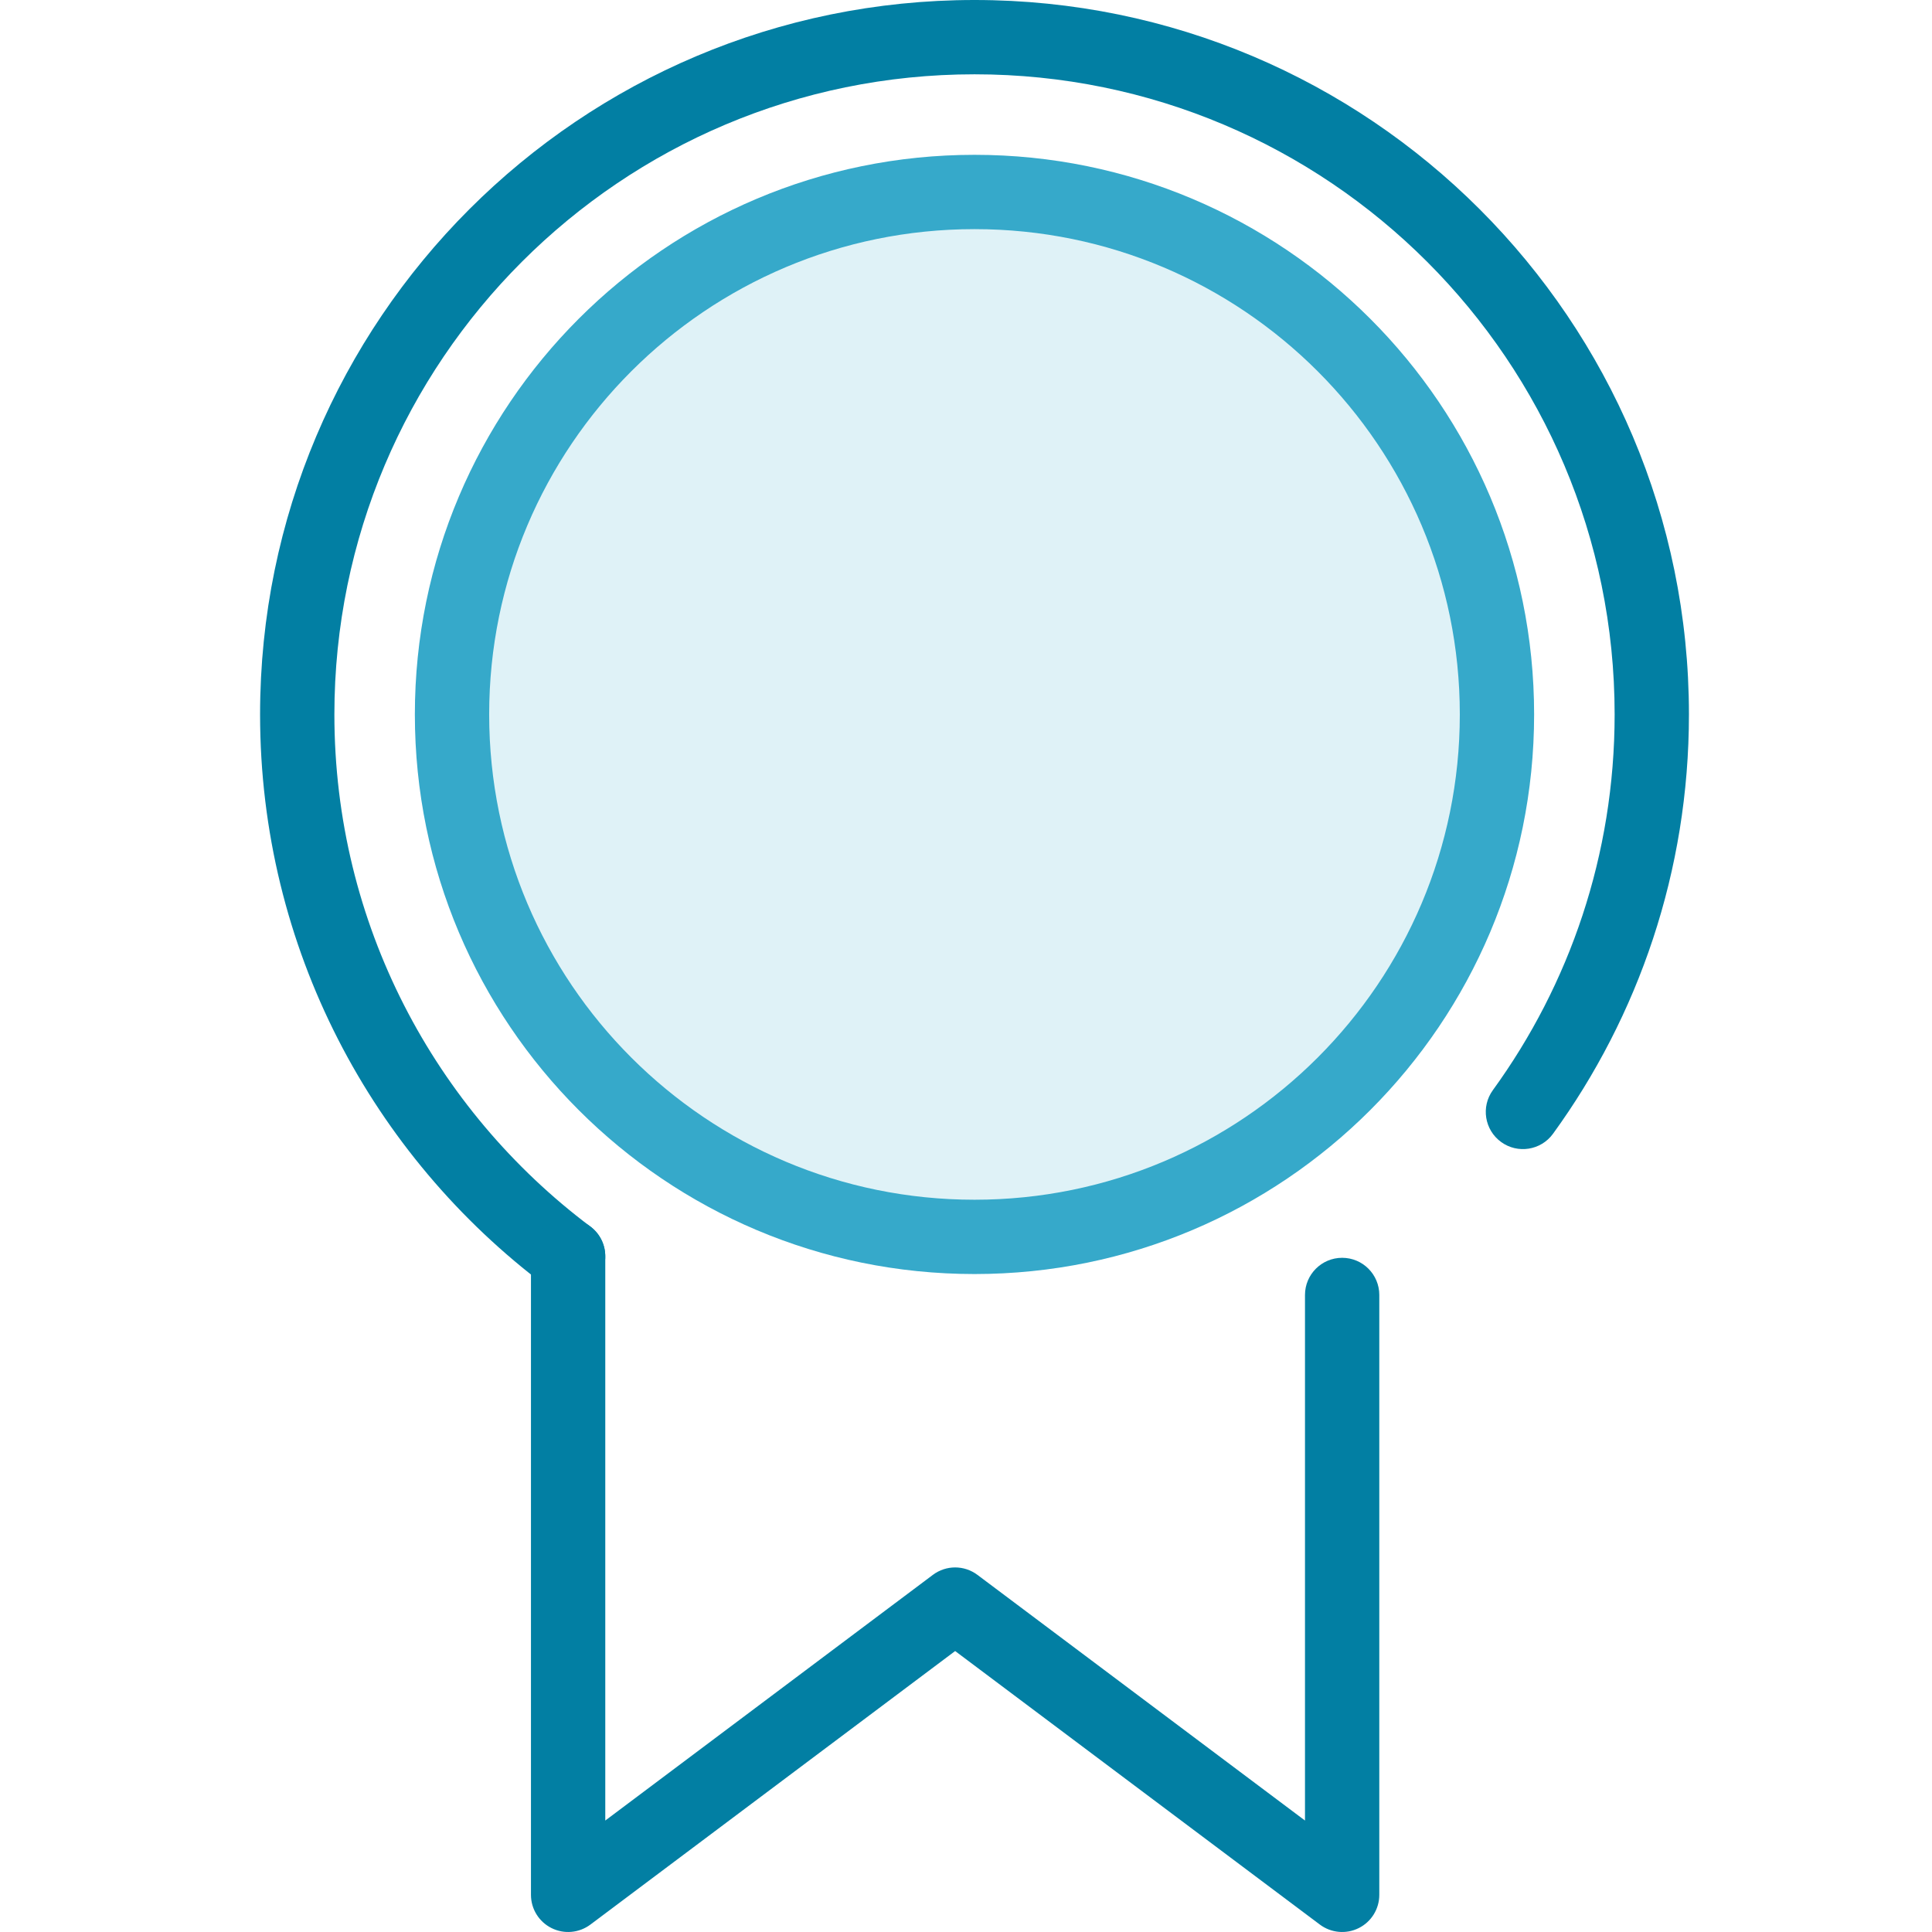 <?xml version="1.0" encoding="utf-8"?>
<svg xmlns="http://www.w3.org/2000/svg" width="52" height="52" viewBox="0 0 52 52" fill="none">
  <g clip-path="url(#clip0_2994_61321)">
    <circle opacity="0.16" cx="26.229" cy="19.229" r="14.062" fill="#36A9CA"/>
    <path fill-rule="evenodd" clip-rule="evenodd" d="M26.229 2C16.714 2 9 9.714 9 19.229C9 24.865 11.705 29.869 15.892 33.014C16.334 33.346 16.423 33.973 16.091 34.414C15.759 34.856 15.133 34.945 14.691 34.613C10.023 31.107 7 25.521 7 19.229C7 8.609 15.609 0 26.229 0C36.849 0 45.458 8.609 45.458 19.229C45.458 23.445 44.101 27.346 41.799 30.516C41.475 30.962 40.849 31.062 40.403 30.737C39.956 30.413 39.856 29.788 40.181 29.341C42.243 26.501 43.458 23.008 43.458 19.229C43.458 9.714 35.745 2 26.229 2Z" fill="#027FA3"/>
    <path fill-rule="evenodd" clip-rule="evenodd" d="M26.229 6.167C19.014 6.167 13.166 12.015 13.166 19.229C13.166 26.443 19.014 32.291 26.229 32.291C33.443 32.291 39.291 26.443 39.291 19.229C39.291 12.015 33.443 6.167 26.229 6.167ZM11.166 19.229C11.166 10.91 17.91 4.167 26.229 4.167C34.547 4.167 41.291 10.91 41.291 19.229C41.291 27.548 34.547 34.291 26.229 34.291C17.91 34.291 11.166 27.548 11.166 19.229Z" fill="#36A9CA"/>
    <path fill-rule="evenodd" clip-rule="evenodd" d="M15.291 32.812C15.843 32.812 16.291 33.26 16.291 33.812V49L25.108 42.388C25.463 42.121 25.952 42.121 26.308 42.388L35.124 49V34.854C35.124 34.302 35.572 33.854 36.124 33.854C36.677 33.854 37.124 34.302 37.124 34.854V51C37.124 51.379 36.91 51.725 36.572 51.894C36.233 52.064 35.827 52.027 35.524 51.8L25.708 44.438L15.891 51.8C15.588 52.027 15.183 52.064 14.844 51.894C14.505 51.725 14.291 51.379 14.291 51V33.812C14.291 33.26 14.739 32.812 15.291 32.812Z" fill="#027FA3"/>
  </g>
  <defs>
    <clipPath id="clip0_2994_61321">
      <rect width="52" height="52" fill="white"/>
    </clipPath>
  </defs>
</svg>